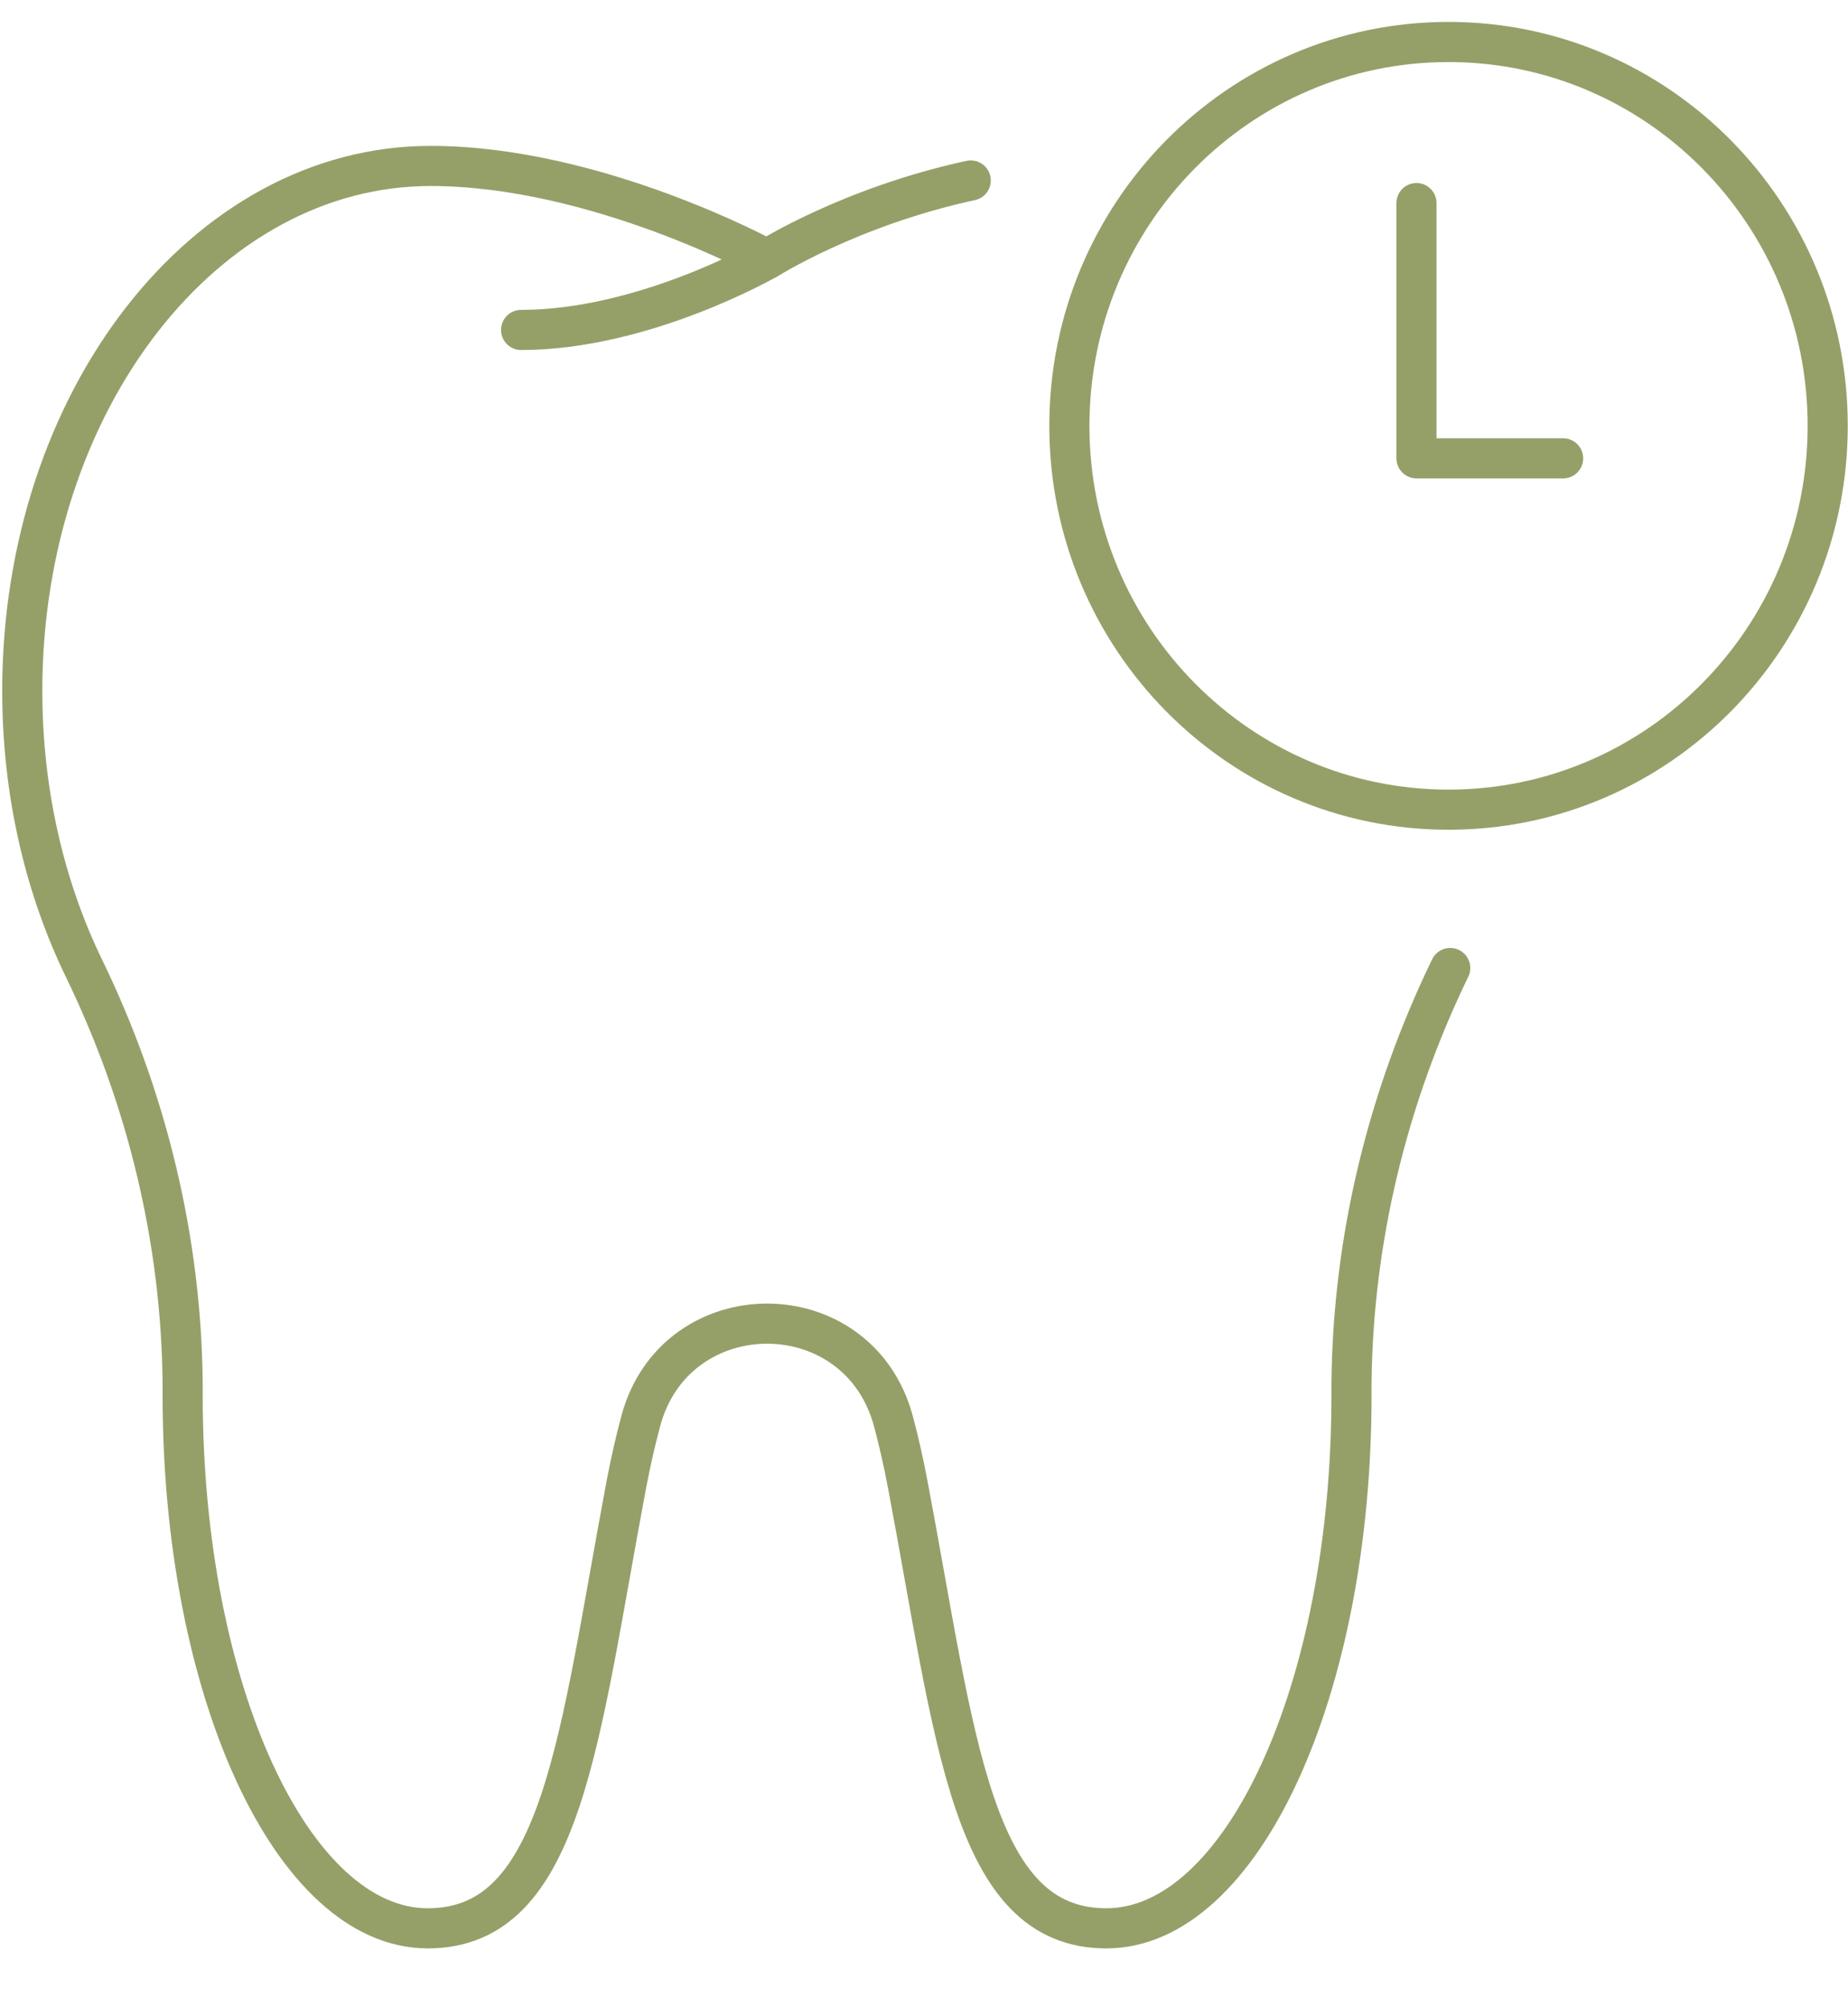 <?xml version="1.0" encoding="utf-8"?>
<!-- Generator: Adobe Illustrator 16.0.0, SVG Export Plug-In . SVG Version: 6.00 Build 0)  -->
<!DOCTYPE svg PUBLIC "-//W3C//DTD SVG 1.1//EN" "http://www.w3.org/Graphics/SVG/1.1/DTD/svg11.dtd">
<svg version="1.1" id="Layer_1" xmlns="http://www.w3.org/2000/svg" xmlns:xlink="http://www.w3.org/1999/xlink" x="0px" y="0px"
	 width="46.063px" height="50px" viewBox="0 0 46.063 50" enable-background="new 0 0 46.063 50" xml:space="preserve">
<path fill="none" stroke="#94A068" stroke-linecap="round" stroke-linejoin="round" d="M35.307,5.06v6.36h3.655 M24.196,4.497
	c-3.022,0.654-5.079,1.965-5.079,1.965s-4.248-2.327-8.38-2.327C5.115,4.13,0.555,9.988,0.555,17.212
	c0,2.538,0.563,4.903,1.535,6.907c1.567,3.225,2.43,6.76,2.463,10.355v0.301c0,7.328,2.734,13.271,6.111,13.271
	s3.755-4.731,4.95-11.067c0.103-0.541,0.221-1.062,0.356-1.566c0.431-1.621,1.794-2.434,3.15-2.434s2.715,0.811,3.15,2.434
	c0.134,0.502,0.253,1.025,0.355,1.566c1.2,6.336,1.577,11.067,4.95,11.067c3.375,0,6.112-5.938,6.112-13.271v-0.301
	c0.035-3.596,0.896-7.129,2.461-10.355 M19.119,6.457c0,0-3.063,1.764-6.13,1.764 M45.557,10.61c0,5.282-4.23,9.564-9.451,9.564
	c-5.219,0-9.451-4.282-9.451-9.564c0-5.282,4.23-9.564,9.451-9.564C41.325,1.046,45.557,5.329,45.557,10.61z"/>
</svg>
